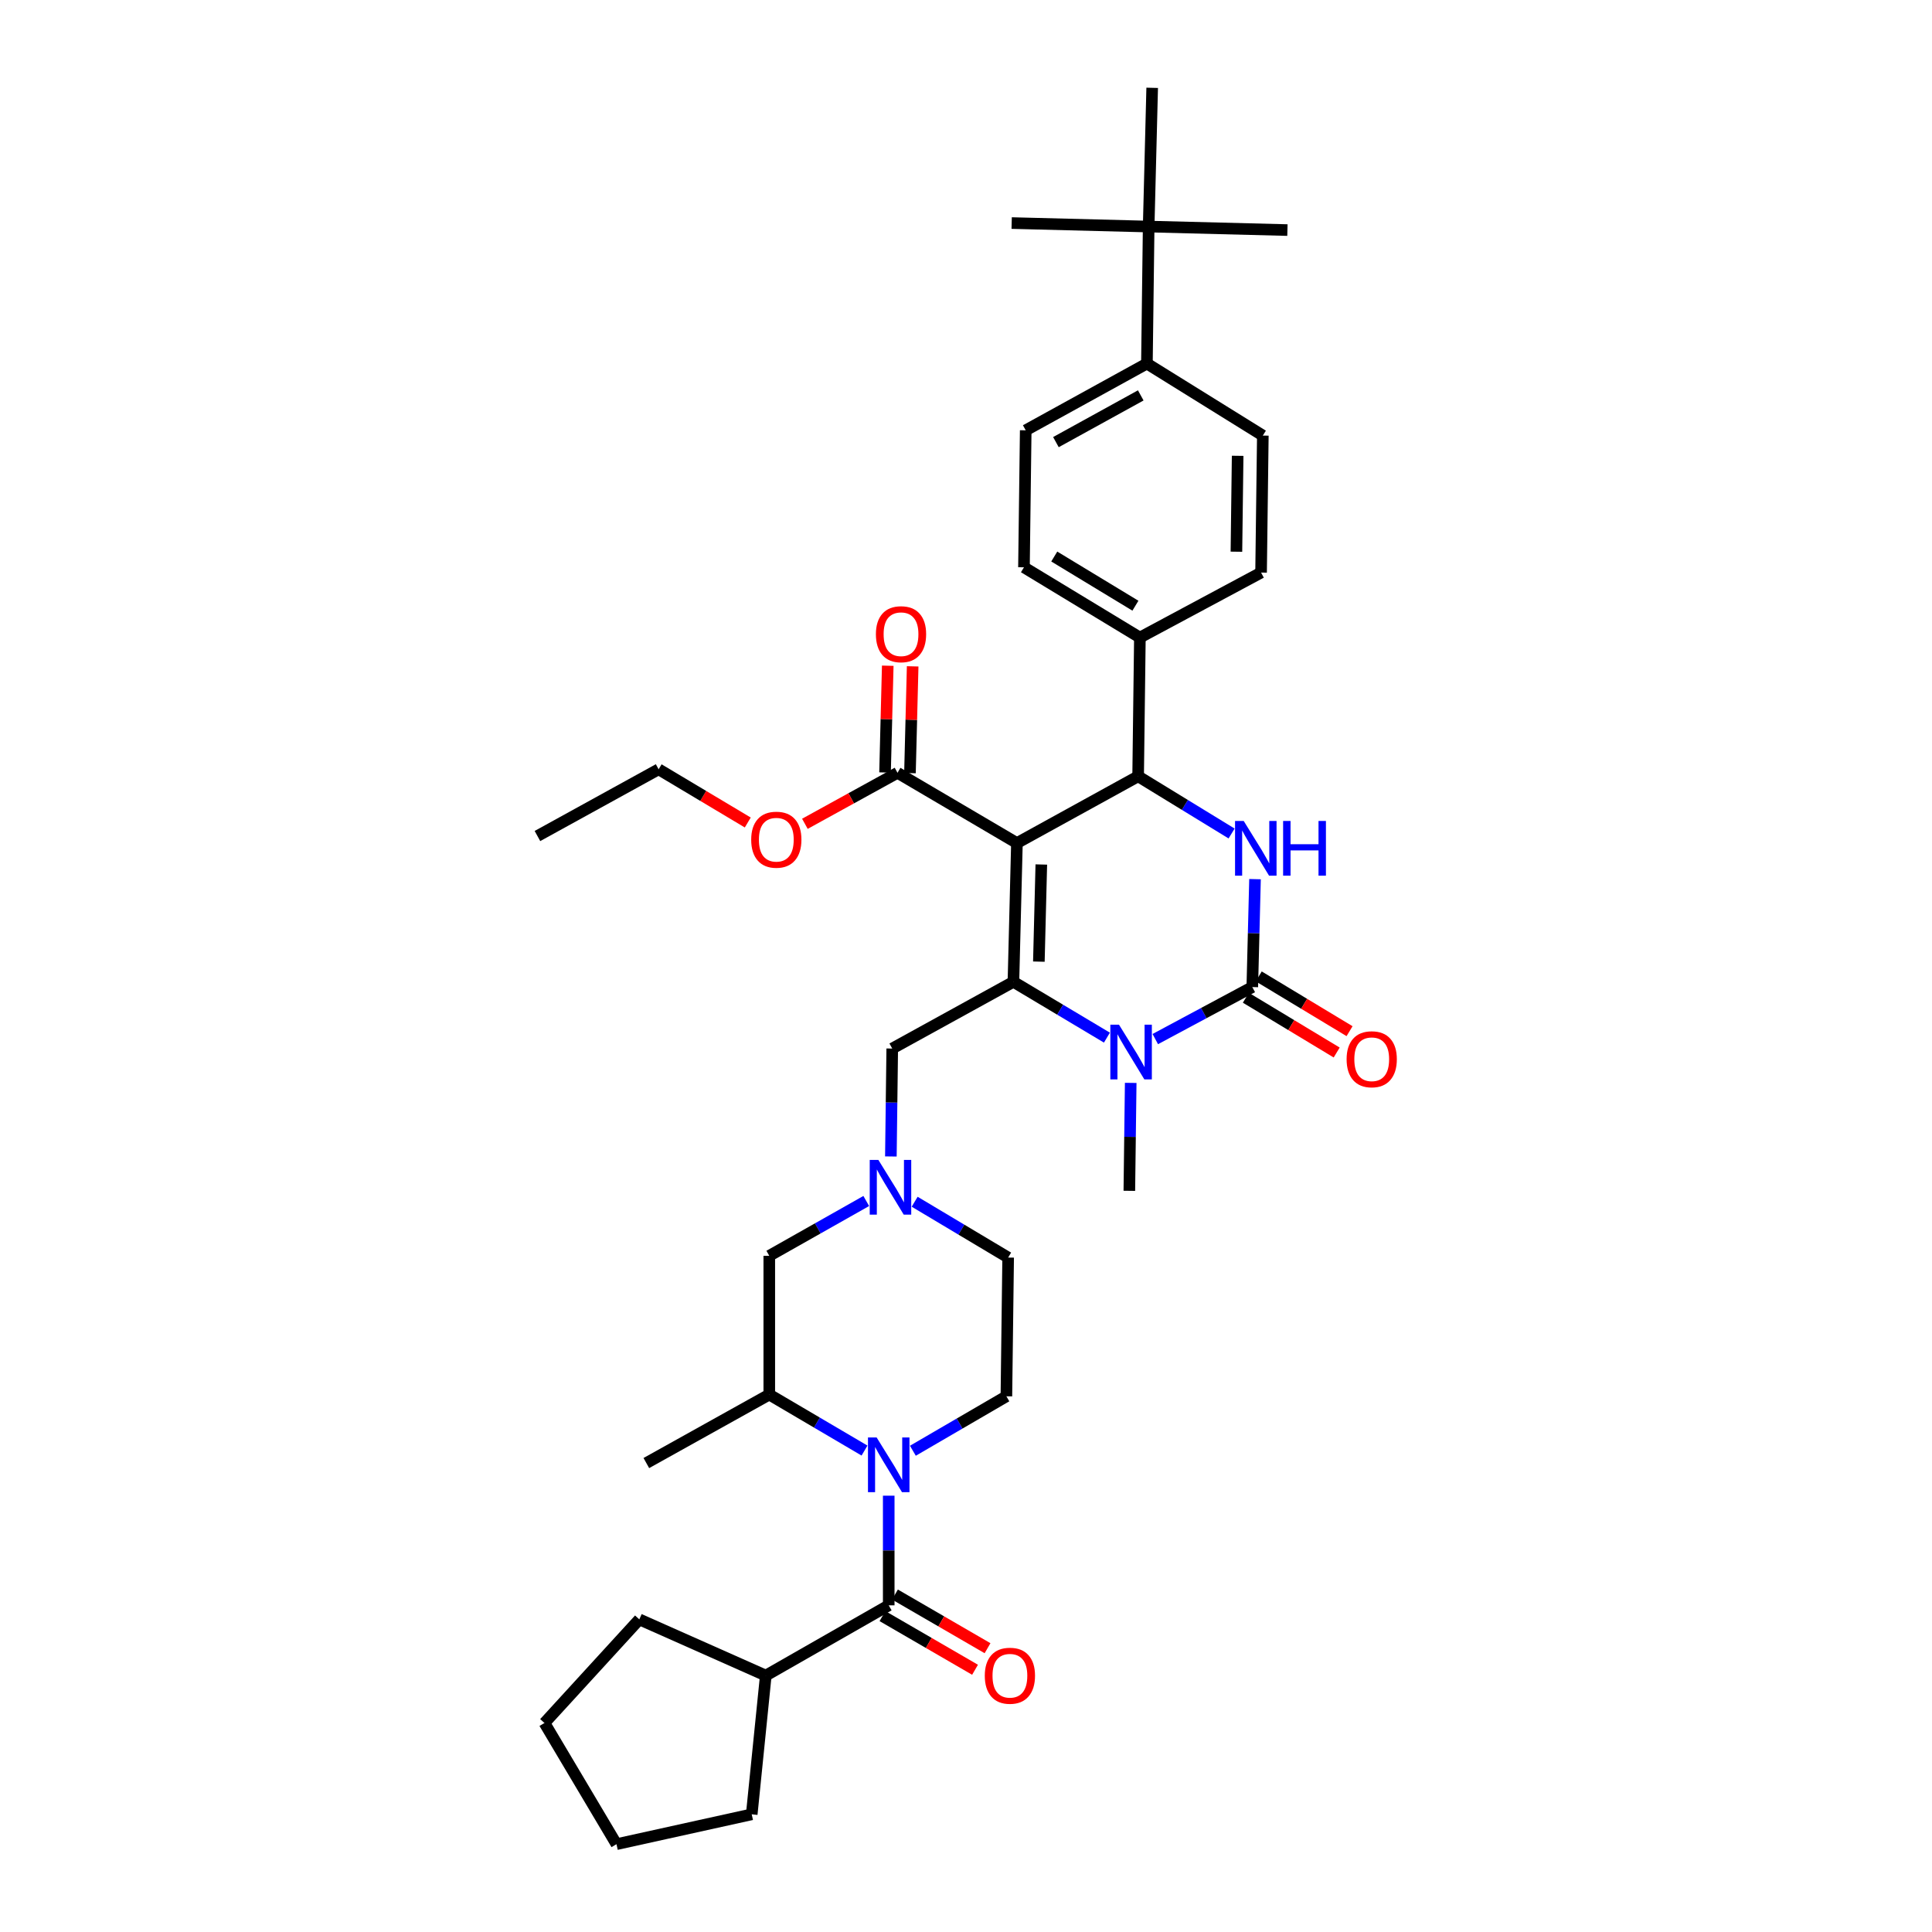<?xml version='1.0' encoding='iso-8859-1'?>
<svg version='1.1' baseProfile='full'
              xmlns='http://www.w3.org/2000/svg'
                      xmlns:rdkit='http://www.rdkit.org/xml'
                      xmlns:xlink='http://www.w3.org/1999/xlink'
                  xml:space='preserve'
width='1000px' height='1000px' viewBox='0 0 1000 1000'>
<!-- END OF HEADER -->
<rect style='opacity:1.0;fill:#FFFFFF;stroke:none' width='1000' height='1000' x='0' y='0'> </rect>
<path class='bond-0' d='M 396.365,867.275 L 330.909,838.188' style='fill:none;fill-rule:evenodd;stroke:#000000;stroke-width:6px;stroke-linecap:butt;stroke-linejoin:miter;stroke-opacity:1' />
<path class='bond-1' d='M 396.365,867.275 L 389.092,939.095' style='fill:none;fill-rule:evenodd;stroke:#000000;stroke-width:6px;stroke-linecap:butt;stroke-linejoin:miter;stroke-opacity:1' />
<path class='bond-2' d='M 396.365,867.275 L 460.001,830.914' style='fill:none;fill-rule:evenodd;stroke:#000000;stroke-width:6px;stroke-linecap:butt;stroke-linejoin:miter;stroke-opacity:1' />
<path class='bond-3' d='M 447.468,750.813 L 422.823,736.318' style='fill:none;fill-rule:evenodd;stroke:#0000FF;stroke-width:6px;stroke-linecap:butt;stroke-linejoin:miter;stroke-opacity:1' />
<path class='bond-3' d='M 422.823,736.318 L 398.178,721.823' style='fill:none;fill-rule:evenodd;stroke:#000000;stroke-width:6px;stroke-linecap:butt;stroke-linejoin:miter;stroke-opacity:1' />
<path class='bond-4' d='M 460.001,774.162 L 460.001,802.538' style='fill:none;fill-rule:evenodd;stroke:#0000FF;stroke-width:6px;stroke-linecap:butt;stroke-linejoin:miter;stroke-opacity:1' />
<path class='bond-4' d='M 460.001,802.538 L 460.001,830.914' style='fill:none;fill-rule:evenodd;stroke:#000000;stroke-width:6px;stroke-linecap:butt;stroke-linejoin:miter;stroke-opacity:1' />
<path class='bond-5' d='M 472.503,750.906 L 496.705,736.816' style='fill:none;fill-rule:evenodd;stroke:#0000FF;stroke-width:6px;stroke-linecap:butt;stroke-linejoin:miter;stroke-opacity:1' />
<path class='bond-5' d='M 496.705,736.816 L 520.907,722.726' style='fill:none;fill-rule:evenodd;stroke:#000000;stroke-width:6px;stroke-linecap:butt;stroke-linejoin:miter;stroke-opacity:1' />
<path class='bond-6' d='M 456.767,836.494 L 480.723,850.381' style='fill:none;fill-rule:evenodd;stroke:#000000;stroke-width:6px;stroke-linecap:butt;stroke-linejoin:miter;stroke-opacity:1' />
<path class='bond-6' d='M 480.723,850.381 L 504.68,864.269' style='fill:none;fill-rule:evenodd;stroke:#FF0000;stroke-width:6px;stroke-linecap:butt;stroke-linejoin:miter;stroke-opacity:1' />
<path class='bond-6' d='M 463.236,825.334 L 487.192,839.222' style='fill:none;fill-rule:evenodd;stroke:#000000;stroke-width:6px;stroke-linecap:butt;stroke-linejoin:miter;stroke-opacity:1' />
<path class='bond-6' d='M 487.192,839.222 L 511.149,853.109' style='fill:none;fill-rule:evenodd;stroke:#FF0000;stroke-width:6px;stroke-linecap:butt;stroke-linejoin:miter;stroke-opacity:1' />
<path class='bond-7' d='M 330.909,838.188 L 281.813,891.82' style='fill:none;fill-rule:evenodd;stroke:#000000;stroke-width:6px;stroke-linecap:butt;stroke-linejoin:miter;stroke-opacity:1' />
<path class='bond-8' d='M 389.092,939.095 L 319.092,954.545' style='fill:none;fill-rule:evenodd;stroke:#000000;stroke-width:6px;stroke-linecap:butt;stroke-linejoin:miter;stroke-opacity:1' />
<path class='bond-9' d='M 473.425,622.017 L 497.621,636.465' style='fill:none;fill-rule:evenodd;stroke:#0000FF;stroke-width:6px;stroke-linecap:butt;stroke-linejoin:miter;stroke-opacity:1' />
<path class='bond-9' d='M 497.621,636.465 L 521.817,650.913' style='fill:none;fill-rule:evenodd;stroke:#000000;stroke-width:6px;stroke-linecap:butt;stroke-linejoin:miter;stroke-opacity:1' />
<path class='bond-10' d='M 461.114,598.589 L 461.468,570.657' style='fill:none;fill-rule:evenodd;stroke:#0000FF;stroke-width:6px;stroke-linecap:butt;stroke-linejoin:miter;stroke-opacity:1' />
<path class='bond-10' d='M 461.468,570.657 L 461.821,542.725' style='fill:none;fill-rule:evenodd;stroke:#000000;stroke-width:6px;stroke-linecap:butt;stroke-linejoin:miter;stroke-opacity:1' />
<path class='bond-11' d='M 448.37,621.633 L 423.274,635.818' style='fill:none;fill-rule:evenodd;stroke:#0000FF;stroke-width:6px;stroke-linecap:butt;stroke-linejoin:miter;stroke-opacity:1' />
<path class='bond-11' d='M 423.274,635.818 L 398.178,650.003' style='fill:none;fill-rule:evenodd;stroke:#000000;stroke-width:6px;stroke-linecap:butt;stroke-linejoin:miter;stroke-opacity:1' />
<path class='bond-12' d='M 398.178,721.823 L 398.178,650.003' style='fill:none;fill-rule:evenodd;stroke:#000000;stroke-width:6px;stroke-linecap:butt;stroke-linejoin:miter;stroke-opacity:1' />
<path class='bond-13' d='M 398.178,721.823 L 334.542,757.274' style='fill:none;fill-rule:evenodd;stroke:#000000;stroke-width:6px;stroke-linecap:butt;stroke-linejoin:miter;stroke-opacity:1' />
<path class='bond-14' d='M 526.36,436.364 L 524.547,508.184' style='fill:none;fill-rule:evenodd;stroke:#000000;stroke-width:6px;stroke-linecap:butt;stroke-linejoin:miter;stroke-opacity:1' />
<path class='bond-14' d='M 538.983,447.463 L 537.714,497.736' style='fill:none;fill-rule:evenodd;stroke:#000000;stroke-width:6px;stroke-linecap:butt;stroke-linejoin:miter;stroke-opacity:1' />
<path class='bond-15' d='M 526.36,436.364 L 589.093,401.816' style='fill:none;fill-rule:evenodd;stroke:#000000;stroke-width:6px;stroke-linecap:butt;stroke-linejoin:miter;stroke-opacity:1' />
<path class='bond-16' d='M 526.36,436.364 L 464.545,400.003' style='fill:none;fill-rule:evenodd;stroke:#000000;stroke-width:6px;stroke-linecap:butt;stroke-linejoin:miter;stroke-opacity:1' />
<path class='bond-17' d='M 524.547,508.184 L 548.743,522.629' style='fill:none;fill-rule:evenodd;stroke:#000000;stroke-width:6px;stroke-linecap:butt;stroke-linejoin:miter;stroke-opacity:1' />
<path class='bond-17' d='M 548.743,522.629 L 572.94,537.075' style='fill:none;fill-rule:evenodd;stroke:#0000FF;stroke-width:6px;stroke-linecap:butt;stroke-linejoin:miter;stroke-opacity:1' />
<path class='bond-18' d='M 524.547,508.184 L 461.821,542.725' style='fill:none;fill-rule:evenodd;stroke:#000000;stroke-width:6px;stroke-linecap:butt;stroke-linejoin:miter;stroke-opacity:1' />
<path class='bond-19' d='M 597.972,537.832 L 623.079,524.369' style='fill:none;fill-rule:evenodd;stroke:#0000FF;stroke-width:6px;stroke-linecap:butt;stroke-linejoin:miter;stroke-opacity:1' />
<path class='bond-19' d='M 623.079,524.369 L 648.186,510.907' style='fill:none;fill-rule:evenodd;stroke:#000000;stroke-width:6px;stroke-linecap:butt;stroke-linejoin:miter;stroke-opacity:1' />
<path class='bond-20' d='M 585.251,560.501 L 584.897,588.433' style='fill:none;fill-rule:evenodd;stroke:#0000FF;stroke-width:6px;stroke-linecap:butt;stroke-linejoin:miter;stroke-opacity:1' />
<path class='bond-20' d='M 584.897,588.433 L 584.543,616.365' style='fill:none;fill-rule:evenodd;stroke:#000000;stroke-width:6px;stroke-linecap:butt;stroke-linejoin:miter;stroke-opacity:1' />
<path class='bond-21' d='M 648.186,510.907 L 648.891,482.975' style='fill:none;fill-rule:evenodd;stroke:#000000;stroke-width:6px;stroke-linecap:butt;stroke-linejoin:miter;stroke-opacity:1' />
<path class='bond-21' d='M 648.891,482.975 L 649.596,455.043' style='fill:none;fill-rule:evenodd;stroke:#0000FF;stroke-width:6px;stroke-linecap:butt;stroke-linejoin:miter;stroke-opacity:1' />
<path class='bond-22' d='M 644.855,516.43 L 668.361,530.605' style='fill:none;fill-rule:evenodd;stroke:#000000;stroke-width:6px;stroke-linecap:butt;stroke-linejoin:miter;stroke-opacity:1' />
<path class='bond-22' d='M 668.361,530.605 L 691.866,544.78' style='fill:none;fill-rule:evenodd;stroke:#FF0000;stroke-width:6px;stroke-linecap:butt;stroke-linejoin:miter;stroke-opacity:1' />
<path class='bond-22' d='M 651.517,505.384 L 675.022,519.559' style='fill:none;fill-rule:evenodd;stroke:#000000;stroke-width:6px;stroke-linecap:butt;stroke-linejoin:miter;stroke-opacity:1' />
<path class='bond-22' d='M 675.022,519.559 L 698.528,533.734' style='fill:none;fill-rule:evenodd;stroke:#FF0000;stroke-width:6px;stroke-linecap:butt;stroke-linejoin:miter;stroke-opacity:1' />
<path class='bond-23' d='M 637.474,431.422 L 613.284,416.619' style='fill:none;fill-rule:evenodd;stroke:#0000FF;stroke-width:6px;stroke-linecap:butt;stroke-linejoin:miter;stroke-opacity:1' />
<path class='bond-23' d='M 613.284,416.619 L 589.093,401.816' style='fill:none;fill-rule:evenodd;stroke:#000000;stroke-width:6px;stroke-linecap:butt;stroke-linejoin:miter;stroke-opacity:1' />
<path class='bond-24' d='M 589.093,401.816 L 590.003,329.996' style='fill:none;fill-rule:evenodd;stroke:#000000;stroke-width:6px;stroke-linecap:butt;stroke-linejoin:miter;stroke-opacity:1' />
<path class='bond-25' d='M 470.992,400.166 L 471.692,372.534' style='fill:none;fill-rule:evenodd;stroke:#000000;stroke-width:6px;stroke-linecap:butt;stroke-linejoin:miter;stroke-opacity:1' />
<path class='bond-25' d='M 471.692,372.534 L 472.393,344.902' style='fill:none;fill-rule:evenodd;stroke:#FF0000;stroke-width:6px;stroke-linecap:butt;stroke-linejoin:miter;stroke-opacity:1' />
<path class='bond-25' d='M 458.097,399.839 L 458.797,372.207' style='fill:none;fill-rule:evenodd;stroke:#000000;stroke-width:6px;stroke-linecap:butt;stroke-linejoin:miter;stroke-opacity:1' />
<path class='bond-25' d='M 458.797,372.207 L 459.498,344.576' style='fill:none;fill-rule:evenodd;stroke:#FF0000;stroke-width:6px;stroke-linecap:butt;stroke-linejoin:miter;stroke-opacity:1' />
<path class='bond-26' d='M 464.545,400.003 L 440.577,413.201' style='fill:none;fill-rule:evenodd;stroke:#000000;stroke-width:6px;stroke-linecap:butt;stroke-linejoin:miter;stroke-opacity:1' />
<path class='bond-26' d='M 440.577,413.201 L 416.609,426.399' style='fill:none;fill-rule:evenodd;stroke:#FF0000;stroke-width:6px;stroke-linecap:butt;stroke-linejoin:miter;stroke-opacity:1' />
<path class='bond-27' d='M 387.045,425.725 L 363.976,411.954' style='fill:none;fill-rule:evenodd;stroke:#FF0000;stroke-width:6px;stroke-linecap:butt;stroke-linejoin:miter;stroke-opacity:1' />
<path class='bond-27' d='M 363.976,411.954 L 340.906,398.183' style='fill:none;fill-rule:evenodd;stroke:#000000;stroke-width:6px;stroke-linecap:butt;stroke-linejoin:miter;stroke-opacity:1' />
<path class='bond-28' d='M 340.906,398.183 L 278.18,432.724' style='fill:none;fill-rule:evenodd;stroke:#000000;stroke-width:6px;stroke-linecap:butt;stroke-linejoin:miter;stroke-opacity:1' />
<path class='bond-29' d='M 594.547,117.267 L 593.637,188.177' style='fill:none;fill-rule:evenodd;stroke:#000000;stroke-width:6px;stroke-linecap:butt;stroke-linejoin:miter;stroke-opacity:1' />
<path class='bond-30' d='M 594.547,117.267 L 523.637,115.454' style='fill:none;fill-rule:evenodd;stroke:#000000;stroke-width:6px;stroke-linecap:butt;stroke-linejoin:miter;stroke-opacity:1' />
<path class='bond-31' d='M 594.547,117.267 L 596.367,45.455' style='fill:none;fill-rule:evenodd;stroke:#000000;stroke-width:6px;stroke-linecap:butt;stroke-linejoin:miter;stroke-opacity:1' />
<path class='bond-32' d='M 594.547,117.267 L 666.367,119.087' style='fill:none;fill-rule:evenodd;stroke:#000000;stroke-width:6px;stroke-linecap:butt;stroke-linejoin:miter;stroke-opacity:1' />
<path class='bond-33' d='M 593.637,188.177 L 530.911,222.725' style='fill:none;fill-rule:evenodd;stroke:#000000;stroke-width:6px;stroke-linecap:butt;stroke-linejoin:miter;stroke-opacity:1' />
<path class='bond-33' d='M 590.451,204.658 L 546.543,228.842' style='fill:none;fill-rule:evenodd;stroke:#000000;stroke-width:6px;stroke-linecap:butt;stroke-linejoin:miter;stroke-opacity:1' />
<path class='bond-34' d='M 593.637,188.177 L 653.639,225.455' style='fill:none;fill-rule:evenodd;stroke:#000000;stroke-width:6px;stroke-linecap:butt;stroke-linejoin:miter;stroke-opacity:1' />
<path class='bond-35' d='M 530.911,222.725 L 530.001,293.635' style='fill:none;fill-rule:evenodd;stroke:#000000;stroke-width:6px;stroke-linecap:butt;stroke-linejoin:miter;stroke-opacity:1' />
<path class='bond-36' d='M 653.639,225.455 L 652.729,296.365' style='fill:none;fill-rule:evenodd;stroke:#000000;stroke-width:6px;stroke-linecap:butt;stroke-linejoin:miter;stroke-opacity:1' />
<path class='bond-36' d='M 640.605,235.926 L 639.968,285.563' style='fill:none;fill-rule:evenodd;stroke:#000000;stroke-width:6px;stroke-linecap:butt;stroke-linejoin:miter;stroke-opacity:1' />
<path class='bond-37' d='M 590.003,329.996 L 652.729,296.365' style='fill:none;fill-rule:evenodd;stroke:#000000;stroke-width:6px;stroke-linecap:butt;stroke-linejoin:miter;stroke-opacity:1' />
<path class='bond-38' d='M 590.003,329.996 L 530.001,293.635' style='fill:none;fill-rule:evenodd;stroke:#000000;stroke-width:6px;stroke-linecap:butt;stroke-linejoin:miter;stroke-opacity:1' />
<path class='bond-38' d='M 587.688,313.51 L 545.686,288.057' style='fill:none;fill-rule:evenodd;stroke:#000000;stroke-width:6px;stroke-linecap:butt;stroke-linejoin:miter;stroke-opacity:1' />
<path class='bond-39' d='M 520.907,722.726 L 521.817,650.913' style='fill:none;fill-rule:evenodd;stroke:#000000;stroke-width:6px;stroke-linecap:butt;stroke-linejoin:miter;stroke-opacity:1' />
<path class='bond-40' d='M 319.092,954.545 L 281.813,891.82' style='fill:none;fill-rule:evenodd;stroke:#000000;stroke-width:6px;stroke-linecap:butt;stroke-linejoin:miter;stroke-opacity:1' />
<path  class='atom-1' d='M 453.741 744.024
L 463.021 759.024
Q 463.941 760.504, 465.421 763.184
Q 466.901 765.864, 466.981 766.024
L 466.981 744.024
L 470.741 744.024
L 470.741 772.344
L 466.861 772.344
L 456.901 755.944
Q 455.741 754.024, 454.501 751.824
Q 453.301 749.624, 452.941 748.944
L 452.941 772.344
L 449.261 772.344
L 449.261 744.024
L 453.741 744.024
' fill='#0000FF'/>
<path  class='atom-3' d='M 509.727 867.355
Q 509.727 860.555, 513.087 856.755
Q 516.447 852.955, 522.727 852.955
Q 529.007 852.955, 532.367 856.755
Q 535.727 860.555, 535.727 867.355
Q 535.727 874.235, 532.327 878.155
Q 528.927 882.035, 522.727 882.035
Q 516.487 882.035, 513.087 878.155
Q 509.727 874.275, 509.727 867.355
M 522.727 878.835
Q 527.047 878.835, 529.367 875.955
Q 531.727 873.035, 531.727 867.355
Q 531.727 861.795, 529.367 858.995
Q 527.047 856.155, 522.727 856.155
Q 518.407 856.155, 516.047 858.955
Q 513.727 861.755, 513.727 867.355
Q 513.727 873.075, 516.047 875.955
Q 518.407 878.835, 522.727 878.835
' fill='#FF0000'/>
<path  class='atom-6' d='M 454.651 600.385
L 463.931 615.385
Q 464.851 616.865, 466.331 619.545
Q 467.811 622.225, 467.891 622.385
L 467.891 600.385
L 471.651 600.385
L 471.651 628.705
L 467.771 628.705
L 457.811 612.305
Q 456.651 610.385, 455.411 608.185
Q 454.211 605.985, 453.851 605.305
L 453.851 628.705
L 450.171 628.705
L 450.171 600.385
L 454.651 600.385
' fill='#0000FF'/>
<path  class='atom-10' d='M 579.193 530.385
L 588.473 545.385
Q 589.393 546.865, 590.873 549.545
Q 592.353 552.225, 592.433 552.385
L 592.433 530.385
L 596.193 530.385
L 596.193 558.705
L 592.313 558.705
L 582.353 542.305
Q 581.193 540.385, 579.953 538.185
Q 578.753 535.985, 578.393 535.305
L 578.393 558.705
L 574.713 558.705
L 574.713 530.385
L 579.193 530.385
' fill='#0000FF'/>
<path  class='atom-12' d='M 643.739 424.927
L 653.019 439.927
Q 653.939 441.407, 655.419 444.087
Q 656.899 446.767, 656.979 446.927
L 656.979 424.927
L 660.739 424.927
L 660.739 453.247
L 656.859 453.247
L 646.899 436.847
Q 645.739 434.927, 644.499 432.727
Q 643.299 430.527, 642.939 429.847
L 642.939 453.247
L 639.259 453.247
L 639.259 424.927
L 643.739 424.927
' fill='#0000FF'/>
<path  class='atom-12' d='M 664.139 424.927
L 667.979 424.927
L 667.979 436.967
L 682.459 436.967
L 682.459 424.927
L 686.299 424.927
L 686.299 453.247
L 682.459 453.247
L 682.459 440.167
L 667.979 440.167
L 667.979 453.247
L 664.139 453.247
L 664.139 424.927
' fill='#0000FF'/>
<path  class='atom-17' d='M 453.365 328.263
Q 453.365 321.463, 456.725 317.663
Q 460.085 313.863, 466.365 313.863
Q 472.645 313.863, 476.005 317.663
Q 479.365 321.463, 479.365 328.263
Q 479.365 335.143, 475.965 339.063
Q 472.565 342.943, 466.365 342.943
Q 460.125 342.943, 456.725 339.063
Q 453.365 335.183, 453.365 328.263
M 466.365 339.743
Q 470.685 339.743, 473.005 336.863
Q 475.365 333.943, 475.365 328.263
Q 475.365 322.703, 473.005 319.903
Q 470.685 317.063, 466.365 317.063
Q 462.045 317.063, 459.685 319.863
Q 457.365 322.663, 457.365 328.263
Q 457.365 333.983, 459.685 336.863
Q 462.045 339.743, 466.365 339.743
' fill='#FF0000'/>
<path  class='atom-18' d='M 388.819 434.624
Q 388.819 427.824, 392.179 424.024
Q 395.539 420.224, 401.819 420.224
Q 408.099 420.224, 411.459 424.024
Q 414.819 427.824, 414.819 434.624
Q 414.819 441.504, 411.419 445.424
Q 408.019 449.304, 401.819 449.304
Q 395.579 449.304, 392.179 445.424
Q 388.819 441.544, 388.819 434.624
M 401.819 446.104
Q 406.139 446.104, 408.459 443.224
Q 410.819 440.304, 410.819 434.624
Q 410.819 429.064, 408.459 426.264
Q 406.139 423.424, 401.819 423.424
Q 397.499 423.424, 395.139 426.224
Q 392.819 429.024, 392.819 434.624
Q 392.819 440.344, 395.139 443.224
Q 397.499 446.104, 401.819 446.104
' fill='#FF0000'/>
<path  class='atom-19' d='M 697.002 548.266
Q 697.002 541.466, 700.362 537.666
Q 703.722 533.866, 710.002 533.866
Q 716.282 533.866, 719.642 537.666
Q 723.002 541.466, 723.002 548.266
Q 723.002 555.146, 719.602 559.066
Q 716.202 562.946, 710.002 562.946
Q 703.762 562.946, 700.362 559.066
Q 697.002 555.186, 697.002 548.266
M 710.002 559.746
Q 714.322 559.746, 716.642 556.866
Q 719.002 553.946, 719.002 548.266
Q 719.002 542.706, 716.642 539.906
Q 714.322 537.066, 710.002 537.066
Q 705.682 537.066, 703.322 539.866
Q 701.002 542.666, 701.002 548.266
Q 701.002 553.986, 703.322 556.866
Q 705.682 559.746, 710.002 559.746
' fill='#FF0000'/>
</svg>
